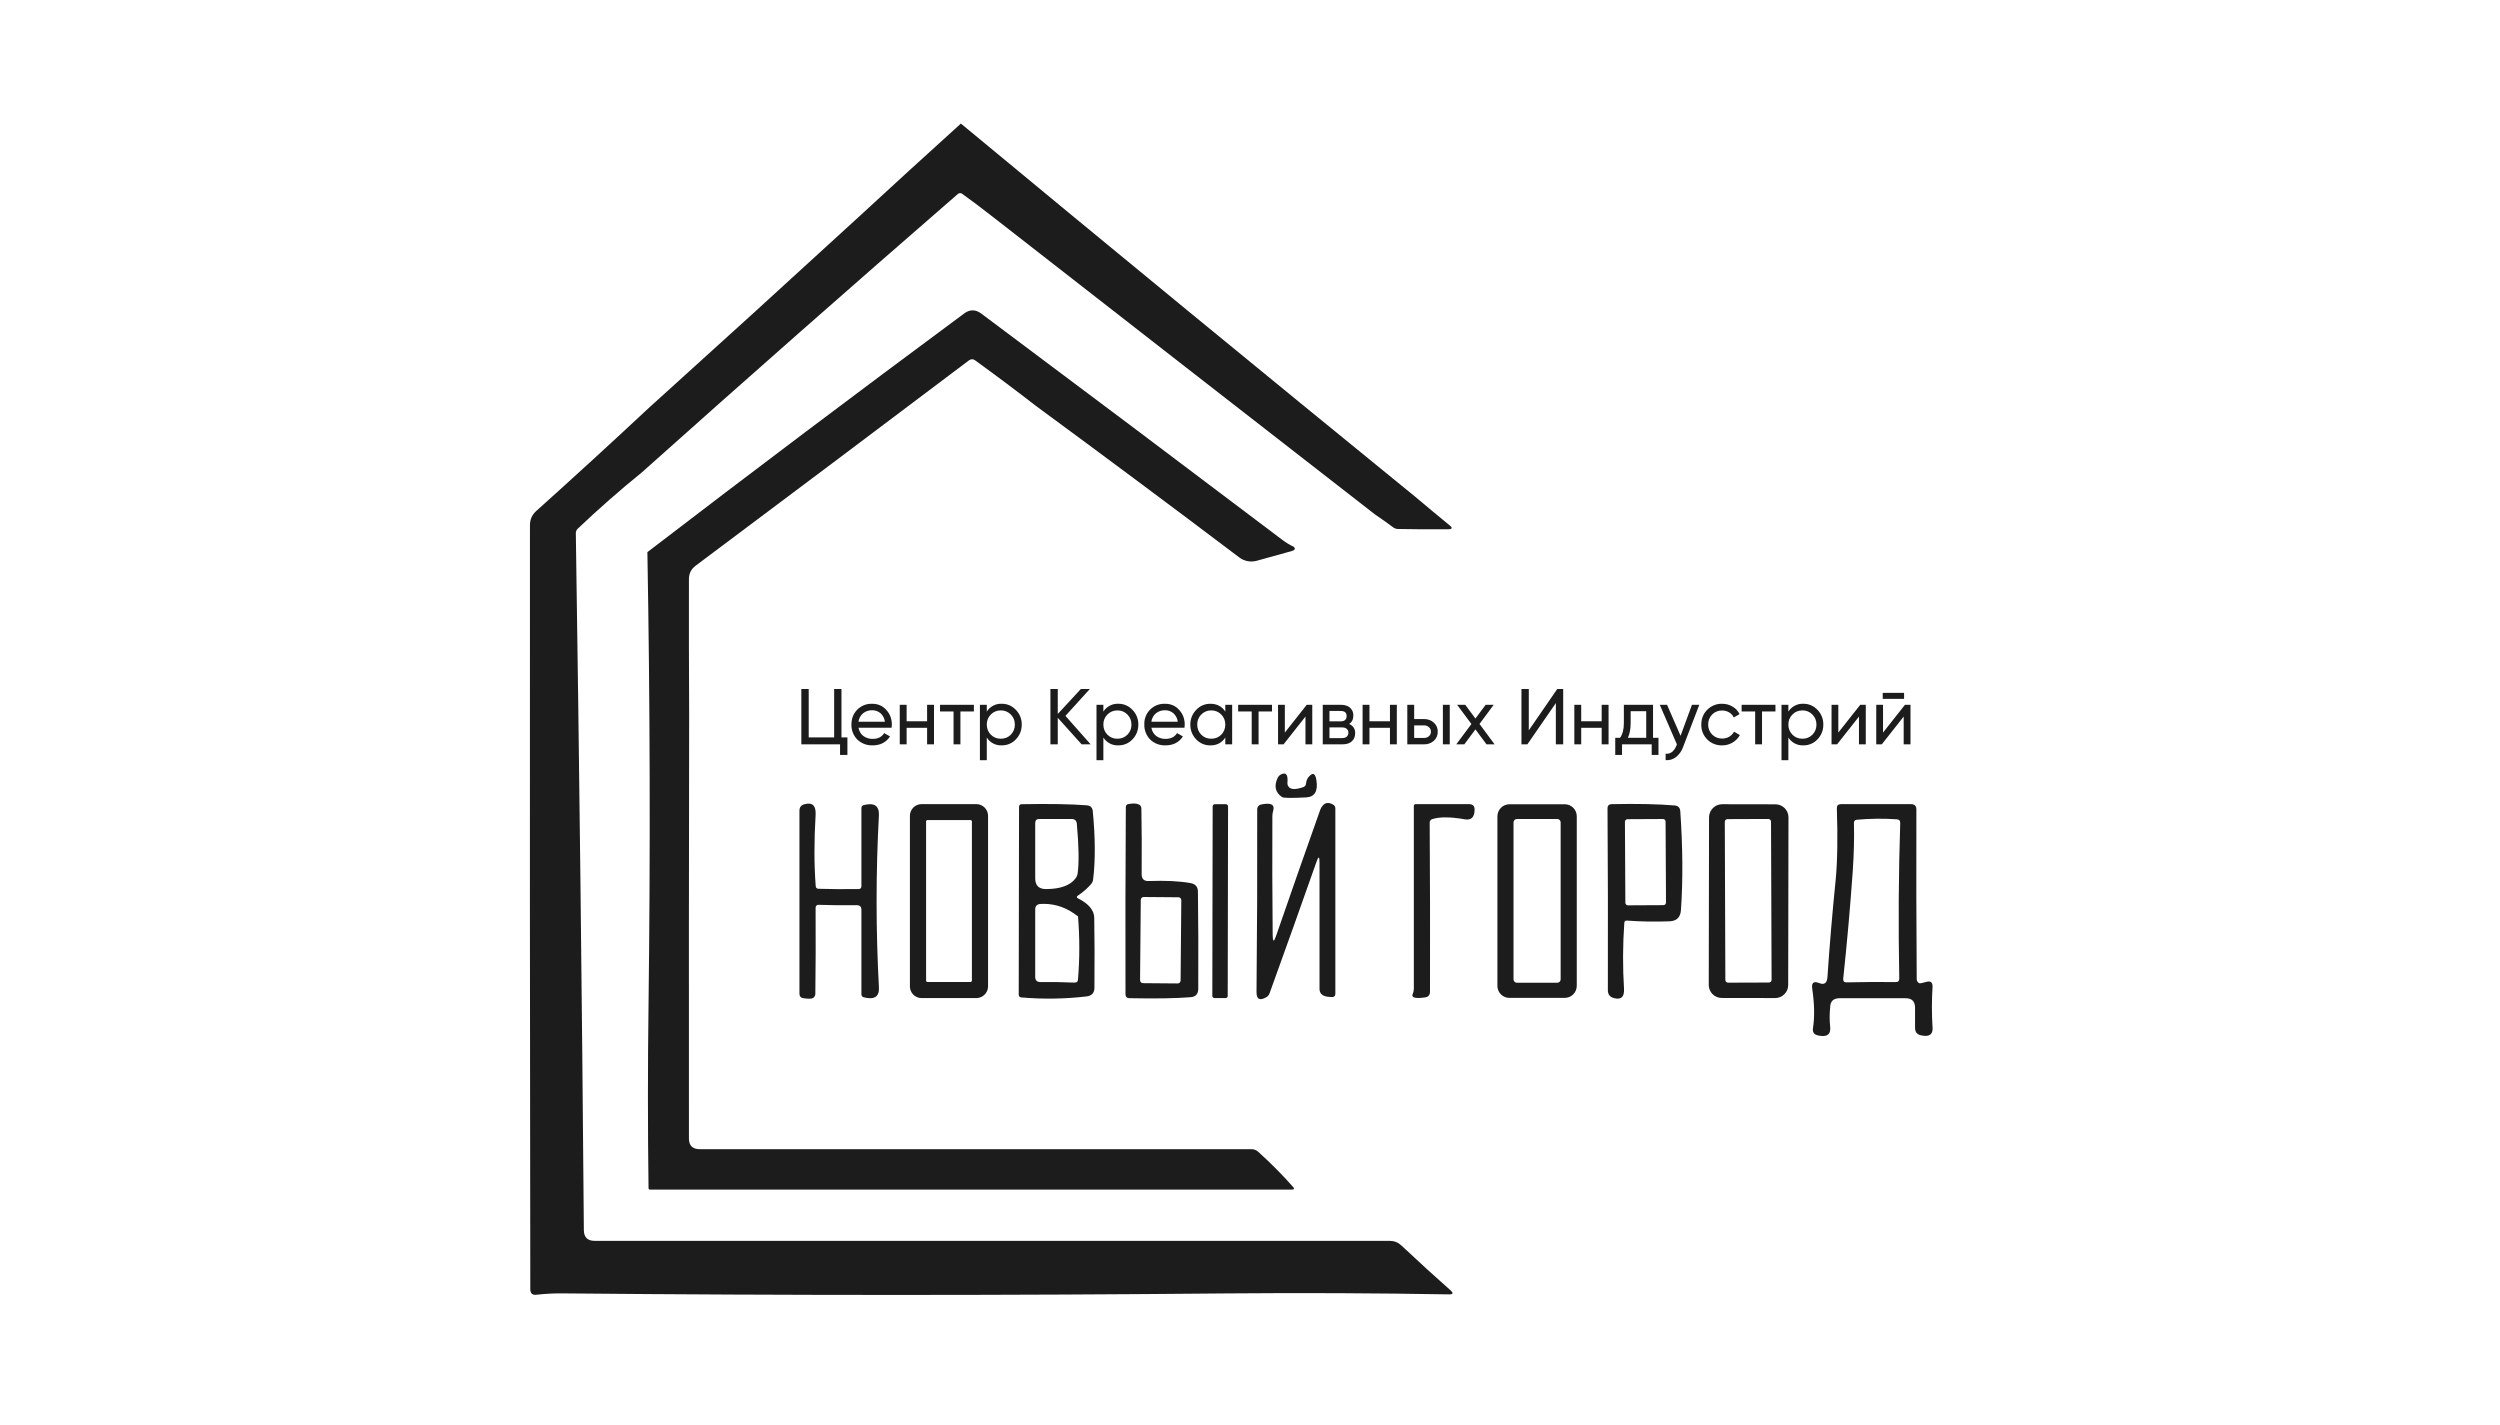<svg width="386" height="220" viewBox="0 0 386 220" fill="none" xmlns="http://www.w3.org/2000/svg">
<path d="M148.362 19.078C171.659 38.384 195.039 57.588 218.504 76.691C220.217 78.134 221.991 79.612 223.828 81.118C224.307 81.51 224.235 81.709 223.611 81.716C220.541 81.737 217.952 81.723 215.85 81.675C215.578 81.671 215.315 81.581 215.099 81.417C214.206 80.75 213.272 80.087 212.297 79.427C192.807 64.278 173.187 49.005 153.439 33.598C151.832 32.336 150.201 31.106 148.545 29.91C148.307 29.769 148.083 29.786 147.873 29.968C131.509 44.176 115.248 58.502 99.092 72.944C95.681 75.709 92.381 78.608 89.201 81.634C89.104 81.724 89.028 81.834 88.977 81.956C88.927 82.078 88.903 82.21 88.908 82.342C89.445 118.033 89.859 153.897 90.148 189.936C90.159 191.036 90.713 191.586 91.809 191.586H214.561C215.257 191.586 215.864 191.826 216.374 192.301C219.086 194.848 221.619 197.161 223.97 199.234C224.442 199.657 224.363 199.863 223.728 199.853C212.349 199.657 200.968 199.606 189.588 199.702C155.475 200.018 121.359 200.018 87.233 199.702C85.785 199.674 84.336 199.74 82.897 199.901C82.218 200.011 81.877 199.722 81.877 199.035C81.815 159.715 81.798 120.396 81.825 81.077C81.825 80.211 82.146 79.485 82.79 78.904C88.623 73.667 94.404 68.373 100.133 63.023C110.661 53.522 121.421 43.732 132.412 33.65C137.703 28.766 143.02 23.907 148.362 19.078Z" fill="#1C1C1C"/>
<path d="M151.516 48.421C167.031 60.012 182.513 71.648 197.956 83.329C198.573 83.793 199.169 84.157 199.748 84.418C200.058 84.717 199.945 84.941 199.414 85.092C197.739 85.57 195.957 86.065 194.072 86.573C193.6 86.71 193.103 86.732 192.621 86.638C192.139 86.545 191.687 86.337 191.301 86.034C180.934 78.202 170.515 70.439 160.045 62.745C156.924 60.327 153.765 57.96 150.568 55.643C150.24 55.402 149.916 55.409 149.592 55.653C135.693 66.138 121.628 76.701 107.405 87.347C106.715 87.863 106.371 88.55 106.371 89.403C106.357 96.267 106.367 103.208 106.405 110.22C106.366 132.07 106.354 153.92 106.371 175.77C106.371 176.877 106.926 177.434 108.035 177.434H193.238C193.627 177.434 193.965 177.564 194.255 177.825C196.185 179.561 197.98 181.369 199.638 183.25C199.89 183.535 199.824 183.676 199.448 183.676H100.364C100.215 183.676 100.136 183.6 100.133 183.449C100.011 174.023 100.011 164.595 100.133 155.169C100.426 131.759 100.367 108.453 99.957 85.25C115.948 72.982 132.25 60.703 148.855 48.41C149.741 47.75 150.63 47.754 151.516 48.421Z" fill="#1C1C1C"/>
<path d="M199.031 121.55C199.386 121.921 200.113 121.917 201.209 121.539C201.331 121.504 201.438 121.432 201.517 121.334C201.596 121.235 201.643 121.115 201.65 120.989C201.675 120.673 201.776 120.368 201.943 120.099C202.636 119.202 203.074 119.312 203.249 120.432C203.529 122.158 202.994 123.055 201.65 123.121C199.407 123.234 198.173 123.217 197.956 123.072C196.905 122.368 196.674 121.381 197.266 120.116C197.378 119.872 197.572 119.675 197.814 119.559C198.569 119.198 198.893 119.625 198.779 120.831C198.752 121.11 198.838 121.347 199.031 121.55ZM124.264 124.162C125.457 123.853 126.012 124.406 125.929 125.826C125.688 129.882 125.694 133.543 125.946 136.805C125.967 137.08 126.118 137.225 126.394 137.228C128.131 137.28 130.185 137.297 132.553 137.273C132.853 137.266 133.001 137.115 133.001 136.816V124.784C133.001 124.513 133.135 124.351 133.401 124.296C134.976 123.901 135.744 124.413 135.706 125.826C135.227 134.698 135.227 143.59 135.706 152.463C135.782 153.883 135.014 154.391 133.401 153.993C133.135 153.938 133.001 153.773 133.001 153.501V140.473C133.001 139.992 132.76 139.755 132.277 139.761C130.147 139.789 128.197 139.768 126.429 139.703C126.094 139.693 125.929 139.851 125.929 140.184C125.956 145.065 125.943 149.49 125.888 153.453C125.889 153.581 125.856 153.708 125.793 153.82C125.73 153.932 125.639 154.026 125.529 154.092C125.329 154.226 124.84 154.237 124.057 154.127C123.64 154.065 123.434 153.828 123.434 153.412V125.186C123.434 124.619 123.713 124.279 124.264 124.162ZM152.556 152.295C152.555 152.773 152.365 153.231 152.026 153.57C151.688 153.908 151.229 154.1 150.75 154.103H142.296C142.058 154.104 141.822 154.057 141.602 153.967C141.382 153.876 141.182 153.743 141.014 153.575C140.847 153.407 140.714 153.207 140.624 152.987C140.534 152.767 140.488 152.532 140.49 152.295V125.96C140.49 125.723 140.536 125.488 140.626 125.27C140.717 125.051 140.85 124.852 141.018 124.684C141.185 124.516 141.385 124.383 141.604 124.293C141.823 124.202 142.059 124.155 142.296 124.155H150.75C151.229 124.157 151.688 124.348 152.026 124.686C152.365 125.024 152.555 125.482 152.556 125.96V152.295ZM150.061 126.833C150.06 126.805 150.054 126.777 150.044 126.751C150.033 126.724 150.016 126.701 149.995 126.682C149.977 126.66 149.953 126.644 149.926 126.634C149.9 126.623 149.872 126.617 149.844 126.616H143.202C143.174 126.617 143.146 126.623 143.12 126.634C143.094 126.646 143.071 126.662 143.051 126.682C143.03 126.701 143.013 126.724 143.002 126.751C142.993 126.777 142.988 126.805 142.989 126.833V151.404C142.989 151.432 142.992 151.463 143.002 151.487C143.014 151.513 143.03 151.536 143.051 151.556C143.071 151.58 143.096 151.593 143.12 151.604C143.146 151.615 143.174 151.62 143.202 151.621H149.844C149.872 151.62 149.9 151.615 149.926 151.604C149.953 151.594 149.976 151.579 149.995 151.559C150.016 151.54 150.032 151.516 150.044 151.49C150.055 151.463 150.061 151.434 150.061 151.404V126.833ZM157.75 124.169C162.054 124.093 165.411 124.152 167.817 124.344C168.372 124.389 168.675 124.688 168.723 125.238C169.12 129.329 169.137 132.835 168.782 135.764C168.753 136.035 168.644 136.291 168.468 136.499C167.867 137.182 167.179 137.783 166.421 138.287C166.193 138.441 166.204 138.582 166.452 138.713C167.689 139.332 168.468 140.061 168.792 140.892C168.891 141.147 168.945 141.417 168.951 141.69C169.006 144.687 169.016 148.29 168.982 152.494C168.978 153.295 168.582 153.742 167.793 153.845C164.442 154.24 161.06 154.293 157.698 154.003C157.426 153.979 157.291 153.831 157.291 153.553C157.312 144.1 157.329 134.447 157.34 124.585C157.34 124.313 157.477 124.172 157.75 124.169ZM166.393 134.832C166.617 133.161 166.573 130.614 166.262 127.184C166.211 126.696 165.942 126.451 165.456 126.451H160.462C160.045 126.451 159.838 126.658 159.838 127.074V135.606C159.838 136.716 160.393 137.273 161.503 137.273C163.75 137.266 165.28 136.702 166.094 135.581C166.253 135.36 166.356 135.103 166.393 134.832ZM165.711 140.968C164.203 139.934 162.387 139.442 160.562 139.576C160.08 139.645 159.838 139.92 159.838 140.408V150.813C159.838 151.37 160.114 151.638 160.669 151.631C162.299 151.607 164.039 151.635 165.887 151.714C166.252 151.724 166.438 151.549 166.445 151.188C166.71 147.998 166.71 144.76 166.445 141.484C166.205 141.305 165.96 141.133 165.711 140.968ZM174.234 124.145C174.972 124.011 175.513 124.038 175.857 124.221C175.972 124.277 176.069 124.366 176.135 124.475C176.201 124.585 176.233 124.711 176.229 124.839C176.285 127.83 176.302 131.216 176.271 134.98C176.267 135.702 176.626 136.052 177.346 136.032C179.996 135.936 182.168 136.046 183.853 136.355C184.58 136.492 184.949 136.926 184.959 137.661C185.021 142.25 185.039 147.259 185.011 152.686C185.004 153.477 184.611 153.903 183.829 153.969C181.554 154.151 178.404 154.202 174.375 154.12C173.976 154.106 173.776 153.903 173.776 153.501C173.748 143.876 173.765 134.251 173.827 124.626C173.827 124.351 173.962 124.19 174.234 124.145ZM182.392 138.995C182.392 138.936 182.381 138.878 182.361 138.823C182.329 138.74 182.272 138.668 182.198 138.618C182.124 138.568 182.037 138.541 181.947 138.541L176.588 138.496C176.529 138.496 176.47 138.507 176.415 138.529C176.361 138.552 176.311 138.585 176.269 138.626C176.227 138.668 176.194 138.717 176.171 138.772C176.148 138.826 176.136 138.884 176.136 138.943L176.026 151.342C176.026 151.404 176.036 151.463 176.061 151.514C176.081 151.573 176.116 151.621 176.157 151.662C176.198 151.705 176.247 151.74 176.301 151.763C176.356 151.787 176.415 151.799 176.474 151.8L181.83 151.844C181.889 151.845 181.948 151.834 182.003 151.811C182.059 151.789 182.108 151.756 182.15 151.714C182.192 151.672 182.226 151.623 182.25 151.569C182.272 151.515 182.284 151.456 182.285 151.397L182.392 138.995ZM189.281 124.172L187.565 124.169C187.521 124.169 187.478 124.178 187.437 124.194C187.397 124.211 187.36 124.236 187.33 124.267C187.299 124.298 187.275 124.335 187.258 124.375C187.242 124.415 187.233 124.459 187.234 124.502L187.182 153.766C187.182 153.951 187.33 154.099 187.513 154.099L189.229 154.103C189.273 154.103 189.316 154.094 189.357 154.077C189.397 154.06 189.434 154.036 189.465 154.005C189.495 153.974 189.52 153.937 189.536 153.897C189.552 153.856 189.561 153.813 189.56 153.769L189.612 124.506C189.612 124.418 189.577 124.334 189.515 124.271C189.453 124.209 189.369 124.173 189.281 124.172ZM194.788 124.203C196.274 123.897 196.87 124.238 196.57 125.221C196.492 125.485 196.452 125.76 196.453 126.036C196.426 132.161 196.442 138.287 196.501 144.412C196.512 145.457 196.687 145.488 197.025 144.505C199.317 137.871 201.592 131.374 203.849 125.018C203.943 124.763 204.087 124.529 204.273 124.331C204.673 123.901 205.186 123.866 205.814 124.221C205.928 124.277 206.024 124.365 206.089 124.475C206.154 124.585 206.185 124.712 206.179 124.839V153.453C206.179 153.728 206.045 153.893 205.772 153.945C205.734 153.948 205.538 153.941 205.19 153.917C204.218 153.852 203.732 153.436 203.732 152.669V133.134C203.732 132.199 203.577 132.171 203.267 133.062C200.879 139.841 198.463 146.611 196.019 153.371C195.932 153.624 195.754 153.837 195.519 153.969C194.499 154.563 193.996 154.285 194.006 153.137C194.099 143.807 194.137 134.444 194.113 125.046C194.103 124.578 194.327 124.3 194.788 124.203ZM218.596 124.162H226.816C227.423 124.162 227.709 124.465 227.674 125.07C227.65 126.204 227.144 126.678 226.151 126.5C223.942 126.111 222.27 126.104 221.133 126.476C220.871 126.565 220.744 126.751 220.744 127.026C220.799 135.678 220.816 144.371 220.792 153.109C220.792 153.632 220.533 153.931 220.02 154.003C218.5 154.213 217.866 154.037 218.121 153.47C218.237 153.219 218.297 152.946 218.297 152.669V124.461C218.297 124.262 218.397 124.162 218.596 124.162ZM243.452 152.219C243.451 152.71 243.255 153.181 242.907 153.529C242.559 153.877 242.087 154.073 241.594 154.075H233.058C232.813 154.076 232.571 154.028 232.345 153.935C232.12 153.842 231.915 153.705 231.742 153.532C231.569 153.36 231.432 153.155 231.339 152.93C231.246 152.704 231.199 152.463 231.2 152.219V126.036C231.201 125.544 231.397 125.073 231.745 124.725C232.093 124.377 232.565 124.181 233.058 124.179H241.594C241.839 124.179 242.081 124.227 242.307 124.32C242.532 124.413 242.738 124.55 242.91 124.722C243.083 124.895 243.22 125.099 243.313 125.325C243.406 125.55 243.453 125.792 243.452 126.036V152.219ZM240.964 126.974C240.964 126.836 240.909 126.702 240.809 126.606C240.761 126.557 240.703 126.518 240.64 126.492C240.577 126.465 240.509 126.451 240.44 126.451H234.212C234.143 126.451 234.075 126.465 234.012 126.492C233.949 126.518 233.892 126.557 233.843 126.606C233.795 126.654 233.756 126.711 233.729 126.775C233.702 126.838 233.689 126.905 233.688 126.974V151.212C233.688 151.349 233.743 151.487 233.843 151.583C233.892 151.632 233.949 151.671 234.012 151.697C234.075 151.724 234.143 151.738 234.212 151.738H240.44C240.509 151.738 240.577 151.724 240.64 151.697C240.703 151.671 240.761 151.632 240.809 151.583C240.858 151.535 240.897 151.477 240.924 151.413C240.95 151.349 240.964 151.281 240.964 151.212V126.974ZM248.859 124.162C252.692 124.08 255.925 124.145 258.554 124.361C259.102 124.406 259.395 124.705 259.437 125.255C259.823 130.872 259.857 135.966 259.537 140.535C259.457 141.645 258.865 142.216 257.755 142.25C255.574 142.334 253.39 142.298 251.213 142.14C250.938 142.12 250.796 142.243 250.79 142.522C250.553 145.9 250.539 149.289 250.748 152.669C250.814 153.896 250.328 154.381 249.29 154.127C248.598 153.989 248.253 153.57 248.253 152.879C248.281 143.522 248.263 134.176 248.201 124.836C248.198 124.399 248.415 124.172 248.859 124.162ZM257.165 126.85C257.166 126.798 257.155 126.745 257.134 126.697C257.113 126.648 257.083 126.605 257.045 126.568C257.009 126.531 256.965 126.502 256.917 126.482C256.868 126.463 256.815 126.454 256.762 126.455L251.289 126.482C251.183 126.483 251.082 126.525 251.007 126.599C250.969 126.637 250.939 126.681 250.919 126.73C250.899 126.779 250.889 126.832 250.889 126.885L250.955 139.387C250.955 139.439 250.965 139.492 250.986 139.54C251.007 139.589 251.037 139.632 251.076 139.669C251.11 139.703 251.155 139.734 251.203 139.755C251.251 139.772 251.306 139.782 251.358 139.782L256.831 139.755C256.938 139.753 257.039 139.71 257.114 139.634C257.151 139.597 257.181 139.553 257.201 139.505C257.221 139.457 257.231 139.405 257.231 139.352L257.165 126.85ZM276.097 152.088C276.098 152.353 276.047 152.615 275.945 152.86C275.843 153.104 275.693 153.326 275.504 153.511C275.318 153.699 275.096 153.848 274.852 153.949C274.607 154.05 274.345 154.101 274.08 154.099L265.844 154.086C265.578 154.086 265.315 154.034 265.07 153.933C264.825 153.831 264.603 153.682 264.416 153.495C264.229 153.307 264.08 153.085 263.98 152.84C263.88 152.595 263.829 152.332 263.831 152.068L263.876 126.183C263.883 125.787 264.004 125.401 264.225 125.072C264.447 124.743 264.758 124.484 265.123 124.327C265.368 124.225 265.63 124.173 265.895 124.172L274.132 124.186C274.397 124.187 274.659 124.239 274.904 124.341C275.148 124.443 275.37 124.592 275.557 124.779C275.743 124.966 275.891 125.189 275.992 125.433C276.092 125.678 276.143 125.94 276.141 126.204L276.097 152.088ZM273.446 126.864C273.447 126.753 273.403 126.647 273.326 126.568C273.287 126.53 273.241 126.5 273.191 126.479C273.14 126.458 273.085 126.448 273.029 126.448L266.722 126.472C266.668 126.472 266.614 126.483 266.563 126.504C266.513 126.525 266.467 126.555 266.429 126.594C266.39 126.633 266.36 126.679 266.339 126.729C266.319 126.78 266.308 126.834 266.309 126.888L266.395 151.308C266.395 151.419 266.438 151.525 266.516 151.604C266.553 151.641 266.602 151.672 266.653 151.693C266.702 151.714 266.757 151.724 266.812 151.724L273.119 151.703C273.174 151.703 273.228 151.692 273.279 151.671C273.329 151.65 273.375 151.619 273.414 151.58C273.452 151.541 273.483 151.495 273.503 151.444C273.523 151.393 273.533 151.339 273.533 151.284L273.446 126.864ZM284.241 124.162H295.059C295.614 124.162 295.889 124.437 295.889 124.994C295.862 133.863 295.879 142.584 295.941 151.164C295.941 151.439 296.062 151.652 296.3 151.796C296.41 151.865 296.786 151.796 297.43 151.604C298.068 151.411 298.388 151.648 298.388 152.322C298.254 154.448 298.254 156.58 298.388 158.706C298.45 159.737 297.868 160.122 296.641 159.861C296.003 159.74 295.683 159.355 295.683 158.706V155.584C295.683 154.611 295.197 154.127 294.228 154.127H284.034C283.062 154.127 282.576 154.611 282.576 155.584C282.473 156.564 282.473 157.537 282.576 158.496C282.717 159.723 282.09 160.18 280.698 159.871C280.088 159.74 279.829 159.369 279.922 158.754C280.194 157.028 280.157 154.993 279.805 152.645C279.674 151.734 280.032 151.449 280.887 151.786C281.687 152.116 282.111 151.786 282.162 150.796C282.483 146.014 282.9 141.088 283.41 136.025C283.696 133.172 283.765 129.432 283.61 124.805C283.603 124.375 283.813 124.162 284.241 124.162ZM286.064 134.516C285.672 140.062 285.181 145.601 284.592 151.129C284.568 151.507 284.747 151.69 285.123 151.679C287.652 151.617 290.182 151.601 292.712 151.631C293.074 151.635 293.25 151.456 293.246 151.088C293.091 142.931 293.139 134.928 293.394 127.074C293.405 126.716 293.232 126.524 292.87 126.5C290.811 126.36 288.743 126.383 286.688 126.568C286.412 126.596 286.264 126.747 286.246 127.026C286.308 129.356 286.246 131.848 286.064 134.516ZM129.923 106.38V113.853H130.84V116.562H129.703V114.926H123.727V106.38H124.864V113.853H128.793V106.38H129.93H129.923ZM137.664 112.361H132.549C132.653 112.901 132.901 113.324 133.294 113.633C133.717 113.944 134.233 114.103 134.759 114.083C135.565 114.083 136.151 113.788 136.516 113.19L137.419 113.705C136.816 114.626 135.924 115.084 134.734 115.084C134.299 115.1 133.864 115.028 133.457 114.874C133.05 114.719 132.678 114.484 132.363 114.183C132.066 113.878 131.832 113.516 131.677 113.119C131.522 112.723 131.448 112.299 131.46 111.873C131.46 110.945 131.76 110.182 132.353 109.577C132.652 109.273 133.012 109.034 133.409 108.877C133.806 108.72 134.232 108.646 134.659 108.662C135.555 108.662 136.285 108.979 136.847 109.615C137.416 110.233 137.702 110.99 137.702 111.883C137.701 112.044 137.688 112.202 137.664 112.361ZM134.659 109.663C134.145 109.647 133.644 109.817 133.246 110.141C132.863 110.472 132.615 110.932 132.549 111.433H136.627C136.568 110.931 136.329 110.467 135.955 110.127C135.595 109.817 135.133 109.652 134.659 109.663ZM143.144 111.361V108.821H144.209V114.926H143.144V112.375H139.983V114.926H138.922V108.821H139.983V111.361H143.144ZM145.139 108.821H150.367V109.848H148.289V114.926H147.228V109.848H145.139V108.821ZM154.665 108.659C155.52 108.659 156.251 108.975 156.85 109.601C157.145 109.901 157.377 110.256 157.533 110.646C157.688 111.036 157.764 111.453 157.757 111.873C157.757 112.767 157.453 113.53 156.85 114.156C156.572 114.455 156.234 114.693 155.857 114.853C155.481 115.013 155.074 115.091 154.665 115.084C154.208 115.104 153.754 115.003 153.349 114.791C152.944 114.579 152.602 114.264 152.36 113.877V117.37H151.298V108.821H152.36V109.872C152.602 109.485 152.943 109.169 153.348 108.956C153.753 108.744 154.208 108.639 154.665 108.659ZM154.531 114.059C155.141 114.059 155.654 113.853 156.071 113.437C156.273 113.23 156.432 112.986 156.539 112.717C156.645 112.449 156.697 112.162 156.692 111.873C156.692 111.254 156.485 110.739 156.071 110.323C155.873 110.116 155.633 109.953 155.368 109.844C155.103 109.734 154.818 109.681 154.531 109.687C154.242 109.68 153.955 109.733 153.689 109.843C153.422 109.952 153.18 110.116 152.98 110.323C152.776 110.526 152.616 110.768 152.51 111.034C152.403 111.301 152.352 111.586 152.36 111.873C152.36 112.485 152.566 113.007 152.98 113.437C153.397 113.85 153.914 114.059 154.531 114.059ZM164.505 110.529L168.399 114.929H167.007L163.319 110.825V114.926H162.185V106.38H163.319V110.237L166.886 106.38H168.275L164.505 110.529ZM172.669 108.659C173.524 108.659 174.251 108.975 174.854 109.601C175.148 109.901 175.38 110.256 175.535 110.646C175.69 111.036 175.765 111.453 175.757 111.873C175.757 112.767 175.457 113.53 174.854 114.156C174.576 114.455 174.238 114.692 173.861 114.852C173.485 115.012 173.078 115.091 172.669 115.084C172.212 115.104 171.757 115.003 171.352 114.791C170.946 114.579 170.604 114.264 170.36 113.877V117.37H169.299V108.821H170.36V109.872C170.604 109.485 170.945 109.169 171.351 108.957C171.757 108.744 172.212 108.639 172.669 108.659ZM172.535 114.059C173.145 114.059 173.658 113.853 174.072 113.437C174.275 113.231 174.435 112.987 174.543 112.718C174.65 112.449 174.702 112.162 174.696 111.873C174.696 111.254 174.489 110.739 174.072 110.323C173.874 110.116 173.635 109.953 173.371 109.843C173.106 109.734 172.821 109.68 172.535 109.687C172.246 109.68 171.959 109.733 171.692 109.842C171.425 109.952 171.184 110.115 170.984 110.323C170.78 110.525 170.619 110.767 170.512 111.034C170.405 111.3 170.353 111.586 170.36 111.873C170.36 112.485 170.57 113.007 170.984 113.437C171.186 113.641 171.428 113.802 171.695 113.909C171.962 114.016 172.247 114.067 172.535 114.059ZM182.885 112.361H177.77C177.877 112.901 178.125 113.324 178.514 113.633C178.938 113.944 179.454 114.103 179.979 114.083C180.786 114.083 181.372 113.788 181.737 113.19L182.64 113.705C182.04 114.626 181.144 115.084 179.955 115.084C179.52 115.1 179.086 115.029 178.679 114.874C178.272 114.719 177.901 114.484 177.587 114.183C177.289 113.878 177.056 113.516 176.901 113.119C176.746 112.723 176.672 112.299 176.684 111.873C176.665 111.448 176.734 111.024 176.888 110.627C177.041 110.23 177.276 109.869 177.577 109.567C177.877 109.265 178.238 109.029 178.634 108.873C179.031 108.718 179.456 108.646 179.883 108.662C180.779 108.662 181.506 108.979 182.068 109.615C182.636 110.233 182.922 110.99 182.922 111.883C182.922 112.044 182.909 112.202 182.885 112.361ZM179.883 109.663C179.368 109.647 178.865 109.816 178.466 110.141C178.083 110.472 177.836 110.932 177.77 111.433H181.847C181.789 110.931 181.55 110.467 181.175 110.127C180.817 109.818 180.356 109.652 179.883 109.663ZM189.185 109.872V108.821H190.246V114.926H189.185V113.877C188.664 114.681 187.896 115.087 186.879 115.087C186.47 115.095 186.063 115.016 185.687 114.856C185.31 114.696 184.972 114.459 184.694 114.159C184.398 113.857 184.166 113.499 184.01 113.107C183.854 112.714 183.779 112.295 183.788 111.873C183.78 111.454 183.857 111.037 184.012 110.648C184.168 110.258 184.4 109.904 184.694 109.604C184.971 109.303 185.309 109.063 185.686 108.9C186.062 108.738 186.469 108.657 186.879 108.662C187.896 108.662 188.664 109.065 189.185 109.872ZM187.013 114.059C187.63 114.059 188.147 113.853 188.564 113.437C188.766 113.23 188.925 112.986 189.032 112.717C189.138 112.449 189.19 112.162 189.185 111.873C189.185 111.254 188.978 110.739 188.564 110.323C188.364 110.116 188.123 109.952 187.856 109.843C187.589 109.733 187.302 109.68 187.013 109.687C186.726 109.681 186.441 109.734 186.176 109.844C185.911 109.953 185.672 110.116 185.473 110.323C185.269 110.526 185.109 110.768 185.003 111.034C184.896 111.301 184.845 111.586 184.852 111.873C184.852 112.485 185.059 113.007 185.473 113.437C185.89 113.85 186.403 114.059 187.013 114.059ZM191.173 108.821H196.398V109.848H194.323V114.926H193.262V109.848H191.173V108.821ZM198.38 113.107L201.761 108.821H202.615V114.926H201.564V110.639L198.183 114.926H197.329V108.821H198.38V113.107ZM208.299 111.787C208.587 111.89 208.835 112.084 209.004 112.339C209.173 112.595 209.255 112.898 209.236 113.203C209.246 113.437 209.206 113.671 209.118 113.888C209.03 114.105 208.896 114.3 208.726 114.461C208.385 114.771 207.902 114.926 207.285 114.926H204.232V108.821H207.041C207.644 108.821 208.109 108.972 208.443 109.271C208.613 109.422 208.747 109.609 208.836 109.818C208.925 110.028 208.966 110.254 208.957 110.481C208.957 111.065 208.736 111.502 208.299 111.787ZM206.992 109.773H205.269V111.375H206.992C207.609 111.375 207.919 111.1 207.919 110.553C207.919 110.034 207.609 109.773 206.992 109.773ZM205.269 113.963H207.223C207.533 113.963 207.768 113.887 207.93 113.743C208.017 113.665 208.086 113.569 208.13 113.461C208.175 113.354 208.195 113.237 208.188 113.121C208.194 113.009 208.174 112.898 208.129 112.796C208.084 112.694 208.016 112.604 207.93 112.533C207.768 112.385 207.533 112.313 207.223 112.313H205.269V113.963ZM214.609 111.361V108.821H215.67V114.926H214.609V112.375H211.445V114.926H210.384V108.821H211.445V111.361H214.609ZM218.348 111.021H219.865C220.475 111.021 220.978 111.203 221.378 111.571C221.577 111.745 221.735 111.961 221.841 112.203C221.946 112.446 221.996 112.709 221.988 112.973C221.996 113.239 221.946 113.504 221.84 113.749C221.735 113.993 221.577 114.212 221.378 114.389C220.959 114.751 220.419 114.943 219.865 114.926H217.287V108.821H218.348V111.021ZM222.78 114.926V108.821H223.842V114.926H222.78ZM218.348 113.939H219.865C220.146 113.948 220.42 113.851 220.633 113.667C220.732 113.581 220.811 113.474 220.863 113.354C220.916 113.234 220.941 113.104 220.937 112.973C220.937 112.688 220.833 112.457 220.619 112.275C220.414 112.088 220.143 111.988 219.865 111.997H218.348V113.939ZM228.433 111.777L230.766 114.926H229.518L227.809 112.619L226.089 114.926H224.845L227.188 111.787L224.979 108.821H226.234L227.809 110.945L229.384 108.821H230.631L228.433 111.777ZM241.357 114.926H240.223V108.556L235.825 114.929H234.912V106.383H236.046V112.767L240.44 106.383H241.357V114.926ZM247.298 111.361V108.821H248.363V114.926H247.298V112.375H244.138V114.926H243.076V108.821H244.138V111.361H247.298ZM255.229 108.821V113.915H256.069V116.562H255.022V114.926H250.441V116.562H249.394V113.915H250.138C250.528 113.375 250.724 112.622 250.724 111.653V108.821H255.229ZM251.344 113.915H254.177V109.811H251.772V111.653C251.772 112.547 251.63 113.306 251.344 113.915ZM259.478 113.609L261.239 108.821H262.373L259.881 115.307C259.674 115.926 259.294 116.472 258.785 116.881C258.329 117.243 257.753 117.417 257.172 117.37V116.38C257.913 116.438 258.461 116.029 258.82 115.159L258.916 114.939L256.269 108.821H257.393L259.478 113.609ZM265.892 115.087C265.467 115.099 265.043 115.023 264.649 114.866C264.254 114.708 263.896 114.471 263.596 114.169C263.296 113.868 263.06 113.509 262.903 113.115C262.745 112.72 262.669 112.298 262.68 111.873C262.68 110.962 262.986 110.202 263.596 109.591C263.894 109.286 264.252 109.046 264.647 108.887C265.042 108.727 265.466 108.65 265.892 108.662C266.491 108.662 267.033 108.81 267.515 109.102C267.981 109.372 268.354 109.776 268.587 110.261L267.698 110.776C267.542 110.449 267.291 110.176 266.977 109.993C266.65 109.795 266.274 109.694 265.892 109.701C265.606 109.694 265.322 109.745 265.057 109.852C264.792 109.959 264.552 110.12 264.351 110.323C264.152 110.528 263.995 110.771 263.89 111.037C263.786 111.303 263.735 111.587 263.741 111.873C263.741 112.475 263.945 112.99 264.351 113.413C264.768 113.826 265.278 114.035 265.892 114.035C266.276 114.041 266.654 113.944 266.988 113.753C267.305 113.568 267.564 113.298 267.736 112.973L268.639 113.499C268.365 113.985 267.966 114.388 267.483 114.668C267 114.947 266.45 115.092 265.892 115.087ZM268.907 108.821H274.132V109.848H272.057V114.926H270.996V109.848H268.907V108.821ZM278.433 108.659C279.288 108.659 280.015 108.975 280.618 109.601C280.912 109.901 281.144 110.256 281.299 110.646C281.454 111.036 281.529 111.453 281.521 111.873C281.521 112.767 281.221 113.53 280.618 114.156C280.34 114.455 280.002 114.692 279.625 114.852C279.249 115.012 278.842 115.091 278.433 115.084C277.976 115.104 277.521 115.003 277.116 114.791C276.71 114.579 276.368 114.264 276.124 113.877V117.37H275.063V108.821H276.124V109.872C276.368 109.485 276.709 109.169 277.115 108.957C277.521 108.744 277.976 108.639 278.433 108.659ZM278.299 114.059C278.909 114.059 279.422 113.853 279.836 113.437C280.039 113.231 280.199 112.987 280.307 112.718C280.414 112.449 280.466 112.162 280.46 111.873C280.46 111.254 280.253 110.739 279.836 110.323C279.638 110.116 279.399 109.953 279.135 109.843C278.87 109.734 278.585 109.68 278.299 109.687C277.679 109.687 277.162 109.9 276.748 110.323C276.544 110.525 276.383 110.767 276.276 111.034C276.169 111.3 276.117 111.586 276.124 111.873C276.124 112.485 276.334 113.007 276.748 113.437C277.162 113.85 277.679 114.059 278.299 114.059ZM283.837 113.107L287.222 108.821H288.076V114.926H287.025V110.639L283.644 114.926H282.79V108.821H283.837V113.107ZM293.99 107.903H290.692V106.975H293.99V107.903ZM290.741 113.107L294.125 108.821H294.98V114.926H293.928V110.639L290.548 114.926H289.693V108.821H290.741V113.107Z" fill="#1C1C1C"/>
</svg>
